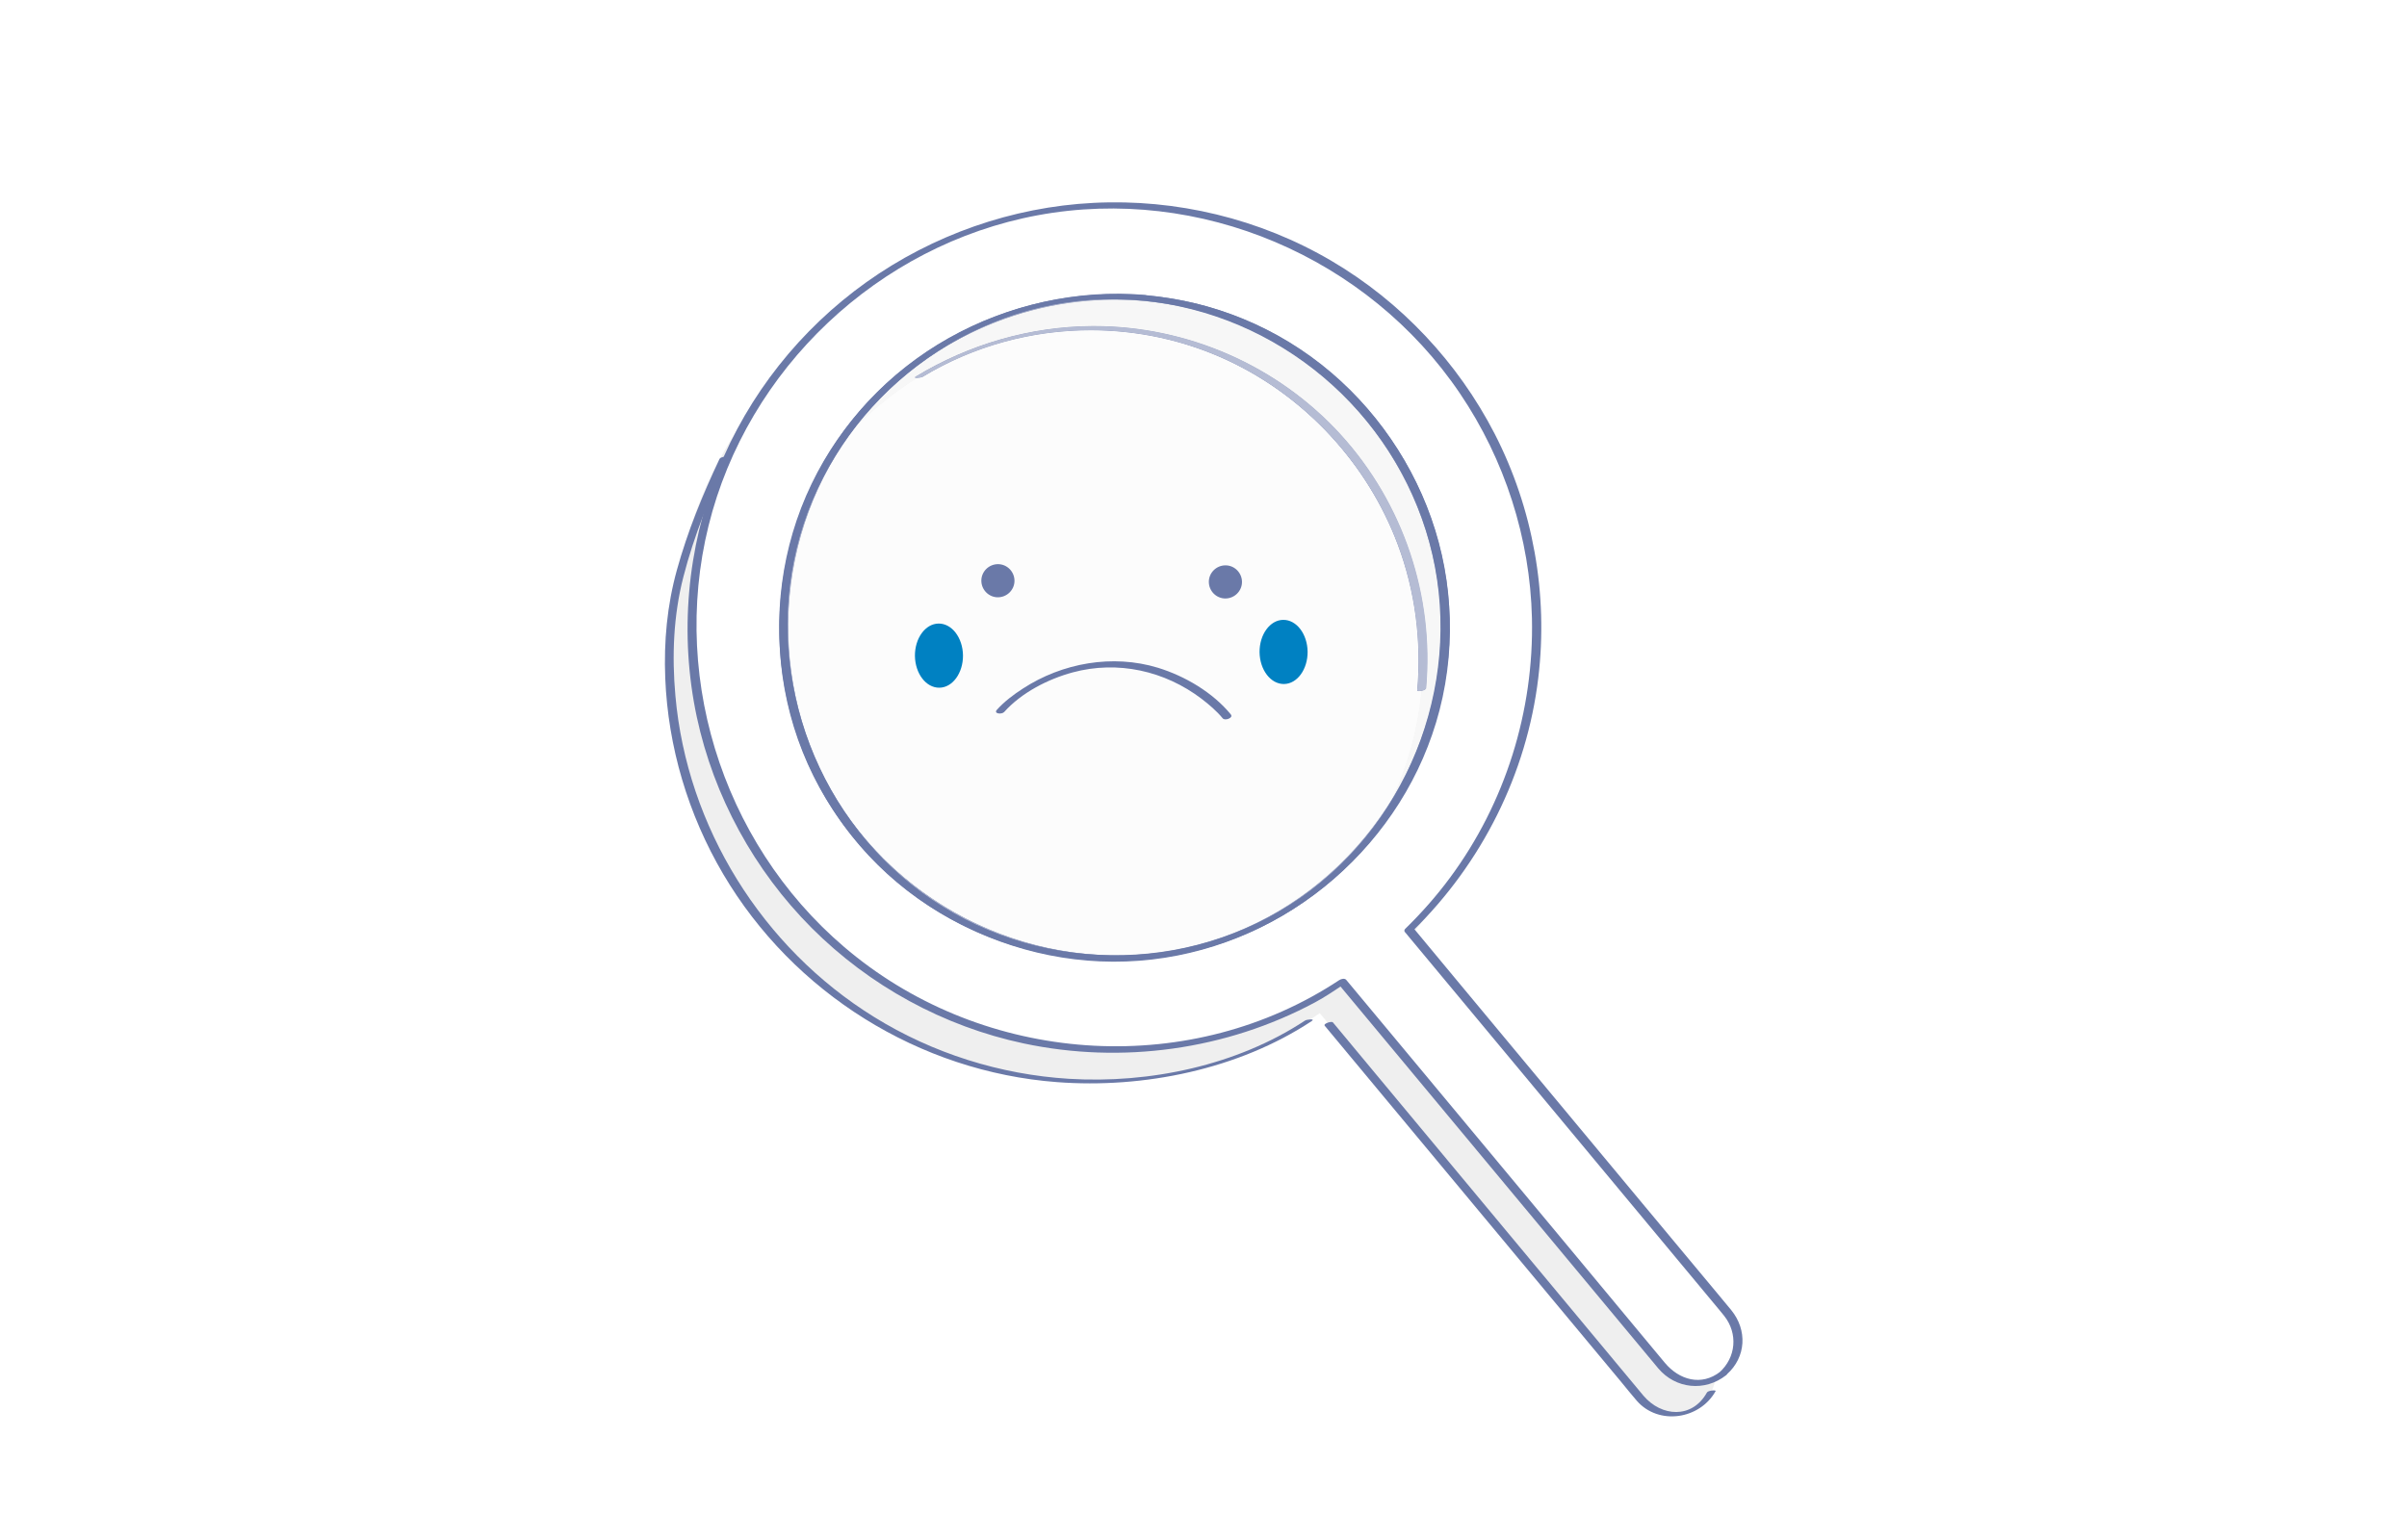 <?xml version="1.0" encoding="UTF-8"?>
<!DOCTYPE svg PUBLIC "-//W3C//DTD SVG 1.1//EN" "http://www.w3.org/Graphics/SVG/1.1/DTD/svg11.dtd">
<!-- Creator: CorelDRAW X6 -->
<svg xmlns="http://www.w3.org/2000/svg" xml:space="preserve" width="16.667in" height="10.667in" version="1.1" style="shape-rendering:geometricPrecision; text-rendering:geometricPrecision; image-rendering:optimizeQuality; fill-rule:evenodd; clip-rule:evenodd"
viewBox="0 2866 16667 11667"
 xmlns:xlink="http://www.w3.org/1999/xlink">
 <defs>
  <style type="text/css">
   <![CDATA[
    .fil3 {fill:#6A79A8;fill-rule:nonzero}
    .fil6 {fill:#B5BCD4;fill-rule:nonzero}
    .fil2 {fill:#EFEFEF;fill-rule:nonzero}
    .fil5 {fill:#F7F7F7;fill-rule:nonzero}
    .fil1 {fill:#F9F9F9;fill-rule:nonzero}
    .fil4 {fill:#FCFCFC;fill-rule:nonzero}
    .fil7 {fill:#0081c2;fill-rule:nonzero}
    .fil0 {fill:white;fill-rule:nonzero}
   ]]>
  </style>
 </defs>
 <g id="Layer_x0020_1">
  <polygon class="fil0" points="0,16667 16667,16667 16667,0 0,0 "/>
  <!--<path class="fil1" d="M4971 14371c-294,-64 -3828,-637 -3568,-4864 260,-4227 587,-5498 1961,-5963 1374,-465 4714,-2666 7335,-573 2621,2092 5449,3969 4327,7310 -1122,3341 -1306,4456 -4234,4285 -1276,-74 -2280,-63 -3122,-53 -1090,14 -1909,28 -2698,-143z"/>
  -->
  <path class="fil2" d="M9985 8089c-126,1377 -1350,2395 -2727,2268 -1377,-126 -2395,-1350 -2268,-2727 126,-1377 1350,-2395 2727,-2268 1377,126 2395,1350 2268,2727zm2114 5421c68,-57 107,-135 114,-217 7,-82 -16,-166 -73,-234l-2421 -2910c527,-513 882,-1209 954,-1997 161,-1757 -1137,-3317 -2893,-3478 -1757,-161 -3317,1137 -3478,2893 -161,1757 1137,3317 2893,3478 674,62 1319,-91 1868,-403l151 -100 2434 2926c113,136 315,154 451,41z"/>
  <path class="fil3" d="M4668 6343c-128,272 -243,552 -323,842 -74,268 -99,540 -88,818 21,522 174,1035 439,1485 531,901 1485,1497 2527,1576 657,50 1376,-96 1931,-463 28,-19 -39,-12 -52,-3 -515,340 -1176,478 -1786,441 -522,-32 -1033,-193 -1478,-469 -847,-525 -1416,-1439 -1504,-2433 -27,-301 -15,-606 60,-899 80,-313 203,-615 340,-906 6,-12 -58,-7 -66,11z"/>
  <path class="fil3" d="M9250 10635c315,379 630,757 945,1136 435,522 869,1045 1304,1567 39,47 76,94 116,140 165,189 477,142 597,-73 6,-10 -57,-6 -66,11 -112,201 -345,184 -481,23 -43,-52 -86,-103 -129,-155 -180,-216 -359,-432 -539,-648 -453,-545 -906,-1089 -1359,-1634 -108,-130 -216,-260 -324,-390 -11,-13 -74,10 -63,23z"/>
  <path class="fil3" d="M6206 5722c697,-423 1574,-469 2312,-123 589,276 1056,783 1285,1392 133,353 181,732 148,1107 -1,11 65,3 67,-18 61,-699 -172,-1398 -644,-1918 -479,-528 -1172,-829 -1884,-825 -471,3 -934,138 -1336,382 -28,17 39,11 52,3z"/>
  <path class="fil0" d="M10155 7849c-126,1377 -1350,2395 -2727,2268 -1377,-126 -2395,-1350 -2268,-2727 126,-1377 1350,-2395 2727,-2268 1377,126 2395,1350 2268,2727zm2114 5421c68,-57 107,-135 114,-217 8,-82 -16,-166 -73,-234l-2421 -2910c527,-513 882,-1209 954,-1997 161,-1757 -1137,-3317 -2893,-3478 -1757,-161 -3317,1137 -3478,2893 -161,1757 1137,3317 2893,3478 674,62 1319,-91 1868,-403l151 -100 2434 2926c113,136 315,154 451,41z"/>
  <path class="fil3" d="M12297 13278c147,-131 156,-336 34,-486 -40,-49 -81,-97 -121,-146 -183,-220 -366,-440 -549,-659 -467,-562 -935,-1124 -1402,-1686 -112,-135 -225,-270 -337,-406 -1,8 -2,15 -3,23 522,-512 863,-1190 950,-1917 76,-633 -39,-1281 -330,-1848 -279,-542 -711,-1002 -1237,-1311 -542,-319 -1175,-471 -1802,-439 -616,31 -1218,243 -1720,601 -499,356 -894,853 -1122,1422 -237,591 -295,1249 -162,1872 129,602 435,1162 870,1598 438,439 999,746 1606,875 744,158 1533,49 2204,-310 80,-43 155,-94 230,-144 -18,0 -35,0 -53,1 312,375 624,750 936,1125 447,537 893,1074 1340,1611 49,60 99,119 149,179 131,155 352,178 513,52 36,-28 -19,-46 -44,-27 -143,112 -311,62 -419,-67 -46,-56 -93,-112 -139,-167 -188,-226 -376,-452 -564,-679 -460,-553 -920,-1106 -1381,-1660 -110,-132 -219,-263 -329,-395 -12,-15 -39,-8 -53,1 -1114,737 -2618,648 -3660,-177 -971,-768 -1414,-2063 -1117,-3265 294,-1190 1287,-2128 2492,-2352 1229,-228 2501,317 3199,1350 339,501 531,1097 545,1702 16,703 -202,1402 -621,1967 -102,138 -216,267 -339,387 -6,6 -9,16 -3,23 294,353 587,706 881,1059 442,531 883,1062 1325,1593 61,73 121,146 182,219 10,13 21,25 31,38 106,134 90,316 -37,429 -30,27 35,35 55,17z"/>
  <path class="fil3" d="M10122 7852c-98,1024 -832,1908 -1830,2172 -1008,267 -2095,-153 -2679,-1012 -583,-859 -565,-2028 50,-2866 616,-839 1718,-1209 2714,-902 972,299 1679,1195 1750,2209 9,133 7,267 -5,400 -3,32 65,22 68,-6 93,-1058 -500,-2087 -1469,-2528 -959,-437 -2117,-223 -2862,520 -758,756 -958,1945 -480,2905 472,949 1513,1514 2566,1391 1032,-120 1915,-881 2176,-1888 34,-131 57,-265 69,-400 3,-32 -65,-22 -68,6z"/>
  <path class="fil4" d="M7678 10103c-811,0 -1599,-406 -2064,-1092 -583,-859 -565,-2028 50,-2866 6,-8 12,-16 18,-24 145,-150 307,-282 484,-392 15,0 35,-4 41,-8 387,-235 829,-353 1272,-353 355,0 711,76 1040,230 589,276 1056,783 1285,1392 133,353 181,732 148,1107 0,3 6,5 14,5 5,0 12,-1 18,-2 -29,296 -108,575 -228,830 -327,527 -845,930 -1464,1094 -203,54 -410,80 -614,80z"/>
  <path class="fil5" d="M9756 8930c121,-255 200,-534 228,-830 17,-3 34,-10 35,-21 61,-699 -172,-1398 -644,-1918 -476,-525 -1163,-825 -1871,-825 -5,0 -9,0 -14,0 -471,3 -934,138 -1336,382 -14,8 -6,11 8,11 1,0 2,0 3,0 -177,110 -340,242 -484,392 472,-627 1218,-985 1984,-985 238,0 478,35 712,107 972,299 1679,1195 1750,2209 9,133 7,267 -5,400l0 0c-37,388 -166,756 -366,1078z"/>
  <path class="fil6" d="M9966 8102c-8,0 -14,-2 -14,-5 33,-375 -16,-754 -148,-1107 -229,-609 -696,-1116 -1285,-1392 -329,-154 -685,-230 -1040,-230 -443,0 -885,119 -1272,353 -7,4 -26,7 -41,8 -1,0 -2,0 -3,0 -14,0 -22,-3 -8,-11 402,-244 865,-379 1336,-382 5,0 9,0 14,0 708,0 1394,300 1871,825 472,520 706,1219 644,1918 -1,11 -18,18 -35,21 -7,1 -13,2 -18,2z"/>
  <path class="fil6" d="M7660 10128c-76,0 -154,-3 -231,-11 -1377,-126 -2395,-1350 -2268,-2727 119,-1300 1215,-2279 2496,-2279 76,0 154,3 231,11 1377,126 2395,1350 2268,2727 -119,1300 -1215,2279 -2496,2279zm-1979 -4006c-6,8 -12,16 -18,24 -615,838 -633,2007 -50,2866 466,686 1253,1092 2064,1092 205,0 411,-26 614,-80 620,-164 1137,-567 1464,-1094 200,-322 328,-690 366,-1078l0 0c12,-133 14,-267 5,-400 -71,-1013 -778,-1909 -1750,-2209 -234,-72 -474,-107 -712,-107 -765,0 -1512,358 -1984,985z"/>
  <path class="fil3" d="M7900 5101c-1047,-92 -2076,480 -2534,1429 -464,961 -258,2138 500,2888 755,746 1930,939 2886,480 954,-458 1541,-1483 1434,-2539 -106,-1044 -881,-1936 -1899,-2191 -128,-32 -258,-53 -389,-66 -28,-3 -70,37 -25,42 1023,98 1900,836 2170,1828 273,1001 -122,2096 -972,2692 -857,600 -2028,582 -2871,-38 -831,-611 -1204,-1701 -924,-2693 280,-988 1174,-1722 2199,-1794 132,-9 265,-7 397,5 28,2 70,-38 25,-42z"/>
  <path class="fil3" d="M8541 8279c-138,-168 -348,-291 -552,-354 -344,-105 -725,-37 -1024,158 -70,45 -140,98 -196,160 -28,31 37,37 55,17 132,-147 331,-249 519,-300 341,-92 697,-12 976,200 57,44 114,92 160,148 18,21 82,-4 62,-28z"/>
  <path class="fil3" d="M6902 7266c0,-69 -56,-126 -125,-126 -69,0 -126,56 -126,125 0,69 56,126 125,126 69,0 126,-56 126,-125z"/>
  <path class="fil3" d="M8625 7275c0,-69 -56,-126 -125,-126 -69,0 -126,56 -126,125 0,69 56,126 125,126 69,0 126,-56 126,-125z"/>
  <path class="fil7" d="M6512 7831c1,134 -79,244 -179,245 -101,1 -183,-107 -185,-241 -1,-134 79,-244 179,-245 101,-1 183,107 185,241z"/>
  <path class="fil7" d="M9122 7803c1,134 -79,244 -179,245 -101,1 -183,-107 -185,-241 -1,-134 79,-244 179,-245 101,-1 183,107 185,241z"/>
 </g>
</svg>

